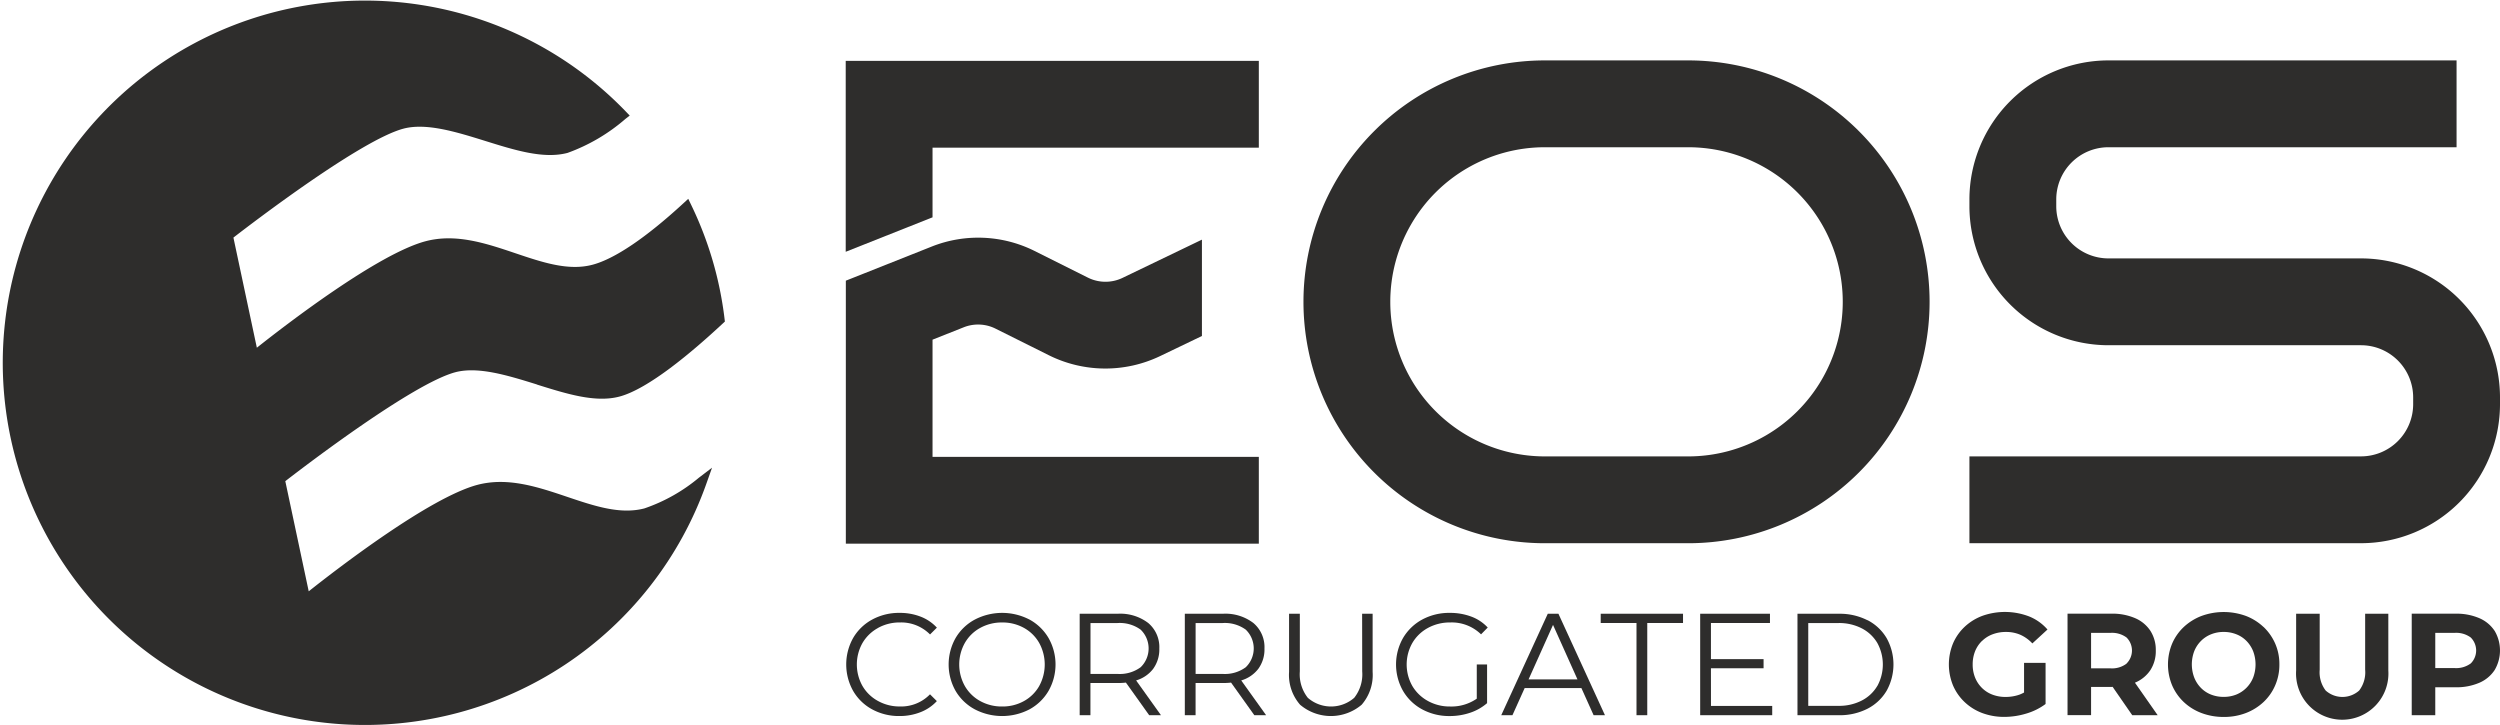 <svg xmlns="http://www.w3.org/2000/svg" xmlns:xlink="http://www.w3.org/1999/xlink" width="166.578" height="48.3" viewBox="0 0 166.578 48.3"><defs><style>.a{fill:#2e2d2c;}.b{clip-path:url(#a);}</style><clipPath id="a"><rect class="a" width="166.578" height="48.3"></rect></clipPath></defs><g class="b"><path class="a" d="M35.774,25.623c2.011.629,3.908,1.224,5.505.8,1.916-.508,4.809-2.937,6.9-4.886l.121-.112-.02-.166a23.892,23.892,0,0,0-2.228-7.611l-.193-.4-.326.3c-2.481,2.284-4.574,3.7-6.051,4.091-1.605.427-3.324-.153-5.163-.773-1.94-.654-3.946-1.326-5.963-.792-3.166.841-9.252,5.517-11.242,7.095l-1.561-7.338c1.4-1.083,8.523-6.513,11.33-7.259,1.525-.4,3.51.216,5.436.815,2.011.628,3.909,1.221,5.5.8a12.219,12.219,0,0,0,3.854-2.263l.286-.222-.251-.262A24.133,24.133,0,1,0,47.076,32.2l.368-1.037-.877.668a11.415,11.415,0,0,1-3.628,2.044c-1.606.422-3.325-.154-5.146-.769-1.944-.655-3.952-1.334-5.981-.8-3.165.84-9.251,5.516-11.242,7.094l-1.56-7.339c1.4-1.083,8.521-6.512,11.33-7.258,1.523-.4,3.5.214,5.435.815" transform="translate(0 0)"></path><path class="a" d="M64.989,46.542a2.955,2.955,0,0,1,1.464-.367,2.7,2.7,0,0,1,2.005.8l.456-.454a2.88,2.88,0,0,0-1.085-.734,3.781,3.781,0,0,0-1.4-.25,3.74,3.74,0,0,0-1.821.443,3.256,3.256,0,0,0-1.274,1.231,3.605,3.605,0,0,0,0,3.524,3.253,3.253,0,0,0,1.269,1.231,3.714,3.714,0,0,0,1.818.444,3.76,3.76,0,0,0,1.4-.256,2.92,2.92,0,0,0,1.091-.739l-.456-.453a2.672,2.672,0,0,1-2.005.811,2.956,2.956,0,0,1-1.464-.368,2.673,2.673,0,0,1-1.031-1,2.919,2.919,0,0,1,0-2.859,2.68,2.68,0,0,1,1.031-1" transform="translate(-6.489 -4.7)"></path><path class="a" d="M75.866,45.981a3.946,3.946,0,0,0-3.644.005,3.272,3.272,0,0,0-1.278,1.231,3.582,3.582,0,0,0,0,3.515,3.282,3.282,0,0,0,1.278,1.23,3.946,3.946,0,0,0,3.644.005,3.291,3.291,0,0,0,1.273-1.232,3.561,3.561,0,0,0,0-3.524,3.3,3.3,0,0,0-1.273-1.232m.654,4.428A2.63,2.63,0,0,1,75.5,51.414a2.932,2.932,0,0,1-1.453.361,2.965,2.965,0,0,1-1.458-.361,2.641,2.641,0,0,1-1.027-1.005,2.941,2.941,0,0,1,0-2.867,2.635,2.635,0,0,1,1.027-1.005,2.965,2.965,0,0,1,1.458-.361,2.932,2.932,0,0,1,1.453.361,2.624,2.624,0,0,1,1.018,1.005,2.978,2.978,0,0,1,0,2.867" transform="translate(-7.274 -4.7)"></path><path class="a" d="M85.126,49.256a2.189,2.189,0,0,0,.4-1.337,2.1,2.1,0,0,0-.737-1.7,3.071,3.071,0,0,0-2.035-.618H80.219v6.759h.717V50.217h1.821a4.822,4.822,0,0,0,.543-.029l1.551,2.173h.785l-1.656-2.317a2.225,2.225,0,0,0,1.148-.787m-2.388.352h-1.8V46.22h1.8a2.369,2.369,0,0,1,1.54.439,1.741,1.741,0,0,1,0,2.507,2.349,2.349,0,0,1-1.54.444" transform="translate(-8.279 -4.706)"></path><path class="a" d="M92.938,49.256a2.189,2.189,0,0,0,.4-1.337,2.1,2.1,0,0,0-.737-1.7,3.071,3.071,0,0,0-2.035-.618H88.031v6.759h.717V50.217h1.821a4.822,4.822,0,0,0,.543-.029l1.551,2.173h.785L91.79,50.044a2.225,2.225,0,0,0,1.148-.787m-2.388.352h-1.8V46.22h1.8a2.369,2.369,0,0,1,1.54.439,1.741,1.741,0,0,1,0,2.507,2.349,2.349,0,0,1-1.54.444" transform="translate(-9.085 -4.706)"></path><path class="a" d="M100.65,49.445a2.521,2.521,0,0,1-.533,1.757,2.352,2.352,0,0,1-3.091,0,2.521,2.521,0,0,1-.533-1.757V45.6h-.717v3.872a3.011,3.011,0,0,0,.736,2.192,3.171,3.171,0,0,0,4.1,0,3.021,3.021,0,0,0,.732-2.192V45.6h-.7Z" transform="translate(-9.884 -4.706)"></path><path class="a" d="M105.857,46.536a3.048,3.048,0,0,1,1.486-.361,2.792,2.792,0,0,1,2.046.792l.445-.454a2.845,2.845,0,0,0-1.1-.73,4,4,0,0,0-1.423-.246,3.787,3.787,0,0,0-1.842.444,3.3,3.3,0,0,0-1.278,1.231,3.563,3.563,0,0,0,0,3.524,3.276,3.276,0,0,0,1.278,1.231,3.767,3.767,0,0,0,1.831.444,4.2,4.2,0,0,0,1.368-.222,3.325,3.325,0,0,0,1.123-.638V48.974h-.687v2.279a2.963,2.963,0,0,1-1.774.522,2.994,2.994,0,0,1-1.482-.368,2.721,2.721,0,0,1-1.038-1,2.908,2.908,0,0,1,0-2.863,2.677,2.677,0,0,1,1.043-1.005" transform="translate(-10.705 -4.7)"></path><path class="a" d="M114.642,45.6l-3.1,6.759h.746l.813-1.806h3.78l.813,1.806h.756l-3.1-6.759Zm-1.28,4.374,1.629-3.631,1.628,3.631Z" transform="translate(-11.511 -4.706)"></path><path class="a" d="M118.931,46.219h2.385v6.141h.717V46.219h2.383V45.6h-5.484Z" transform="translate(-12.274 -4.706)"></path><path class="a" d="M127.038,49.232h3.507v-.608h-3.507V46.219h3.933V45.6h-4.65v6.76h4.8v-.618h-4.08Z" transform="translate(-13.036 -4.706)"></path><path class="a" d="M138.211,46.032a4.051,4.051,0,0,0-1.9-.43H133.55v6.759h2.761a4.051,4.051,0,0,0,1.9-.43,3.146,3.146,0,0,0,1.279-1.2,3.6,3.6,0,0,0,0-3.506,3.152,3.152,0,0,0-1.279-1.2m.659,4.384a2.548,2.548,0,0,1-1.037.975,3.278,3.278,0,0,1-1.56.353h-2.005V46.22h2.005a3.289,3.289,0,0,1,1.56.353,2.56,2.56,0,0,1,1.037.975,2.978,2.978,0,0,1,0,2.867" transform="translate(-13.782 -4.706)"></path><path class="a" d="M147.012,47.4a1.98,1.98,0,0,1,.7-.443,2.494,2.494,0,0,1,.9-.156,2.369,2.369,0,0,1,.95.188,2.457,2.457,0,0,1,.8.576l1.008-.927a3.2,3.2,0,0,0-1.217-.869,4.5,4.5,0,0,0-3.115-.044,3.539,3.539,0,0,0-1.183.729,3.324,3.324,0,0,0-.779,1.111,3.686,3.686,0,0,0,0,2.8,3.341,3.341,0,0,0,.776,1.11,3.487,3.487,0,0,0,1.171.729,4.143,4.143,0,0,0,1.479.256,5.012,5.012,0,0,0,1.458-.222,4.075,4.075,0,0,0,1.283-.637V48.862h-1.434v1.974a2.3,2.3,0,0,1-.315.145,2.785,2.785,0,0,1-.906.15,2.43,2.43,0,0,1-.887-.154,1.979,1.979,0,0,1-.7-.449,2.033,2.033,0,0,1-.456-.691,2.309,2.309,0,0,1-.159-.869,2.336,2.336,0,0,1,.159-.878,2.015,2.015,0,0,1,.456-.686" transform="translate(-14.944 -4.693)"></path><path class="a" d="M158.12,50.188a2.281,2.281,0,0,0,1.018-.835,2.323,2.323,0,0,0,.358-1.3,2.359,2.359,0,0,0-.358-1.312,2.3,2.3,0,0,0-1.018-.846,3.838,3.838,0,0,0-1.569-.3h-2.936v6.76h1.569V50.477h1.367c.024,0,.045-.005.069-.005l1.307,1.89h1.695l-1.516-2.168.014,0m-.572-1.27a1.6,1.6,0,0,1-1.085.314h-1.279V46.876h1.279a1.629,1.629,0,0,1,1.085.308,1.224,1.224,0,0,1,0,1.734" transform="translate(-15.853 -4.706)"></path><path class="a" d="M167.44,46.467a3.56,3.56,0,0,0-1.173-.734,4.312,4.312,0,0,0-2.95,0,3.624,3.624,0,0,0-1.183.734,3.324,3.324,0,0,0-.779,1.112,3.627,3.627,0,0,0,0,2.781,3.361,3.361,0,0,0,.775,1.11,3.541,3.541,0,0,0,1.183.734,4.151,4.151,0,0,0,1.487.26,4.043,4.043,0,0,0,1.467-.26,3.581,3.581,0,0,0,1.173-.73,3.312,3.312,0,0,0,.779-1.11,3.422,3.422,0,0,0,.282-1.4,3.382,3.382,0,0,0-.282-1.395,3.427,3.427,0,0,0-.779-1.107m-.688,3.38a2.024,2.024,0,0,1-1.124,1.131,2.221,2.221,0,0,1-.839.154,2.251,2.251,0,0,1-.843-.154,1.941,1.941,0,0,1-.673-.445,2.067,2.067,0,0,1-.446-.691,2.484,2.484,0,0,1,0-1.752,2.03,2.03,0,0,1,.451-.686,1.983,1.983,0,0,1,.674-.443,2.211,2.211,0,0,1,.838-.156,2.255,2.255,0,0,1,.843.156,1.916,1.916,0,0,1,.674.443,2.085,2.085,0,0,1,.446.686,2.5,2.5,0,0,1,0,1.757" transform="translate(-16.623 -4.693)"></path><path class="a" d="M175.2,49.329a2,2,0,0,1-.4,1.39,1.674,1.674,0,0,1-2.229,0,2,2,0,0,1-.4-1.39V45.6h-1.57v3.784a3.078,3.078,0,1,0,6.143,0V45.6H175.2Z" transform="translate(-17.607 -4.706)"></path><path class="a" d="M184.711,46.741a2.3,2.3,0,0,0-1.018-.845,3.823,3.823,0,0,0-1.569-.3h-2.936V52.36h1.569V50.5h1.367a3.838,3.838,0,0,0,1.569-.3,2.3,2.3,0,0,0,1.018-.845,2.571,2.571,0,0,0,0-2.617m-1.59,2.173a1.629,1.629,0,0,1-1.085.309h-1.279V46.876h1.279a1.629,1.629,0,0,1,1.085.308,1.219,1.219,0,0,1,0,1.729" transform="translate(-18.492 -4.706)"></path><path class="a" d="M90.361,32.263H68.62V24.456l2.077-.825a2.6,2.6,0,0,1,2.123.091L76.384,25.5a8.44,8.44,0,0,0,7.386.056l2.8-1.345v-6.42l-5.3,2.552a2.621,2.621,0,0,1-2.291-.018l-3.564-1.782a8.4,8.4,0,0,0-6.845-.293l-5.727,2.275V38.048H90.361Z" transform="translate(-6.484 -1.823)"></path><path class="a" d="M68.62,14.95V10.306H90.361V4.521H62.835V17.244l5.728-2.274c.019-.008.039-.013.057-.02" transform="translate(-6.484 -0.467)"></path><path class="a" d="M122.48,4.488h-9.548a16.085,16.085,0,0,0,0,32.171h9.548a16.085,16.085,0,0,0,0-32.171m0,26.386h-9.548a10.3,10.3,0,0,1,0-20.6h9.548a10.3,10.3,0,0,1,0,20.6" transform="translate(-9.995 -0.463)"></path><path class="a" d="M181.679,27.4v-.46a9.269,9.269,0,0,0-9.259-9.259H155.585a3.478,3.478,0,0,1-3.473-3.474v-.46a3.477,3.477,0,0,1,3.473-3.473h23.2V4.488h-23.2a9.269,9.269,0,0,0-9.259,9.259v.46a9.269,9.269,0,0,0,9.259,9.259H172.42a3.477,3.477,0,0,1,3.473,3.473v.46a3.477,3.477,0,0,1-3.473,3.473H146.326v5.785H172.42a9.269,9.269,0,0,0,9.259-9.259" transform="translate(-15.101 -0.463)"></path></g></svg>